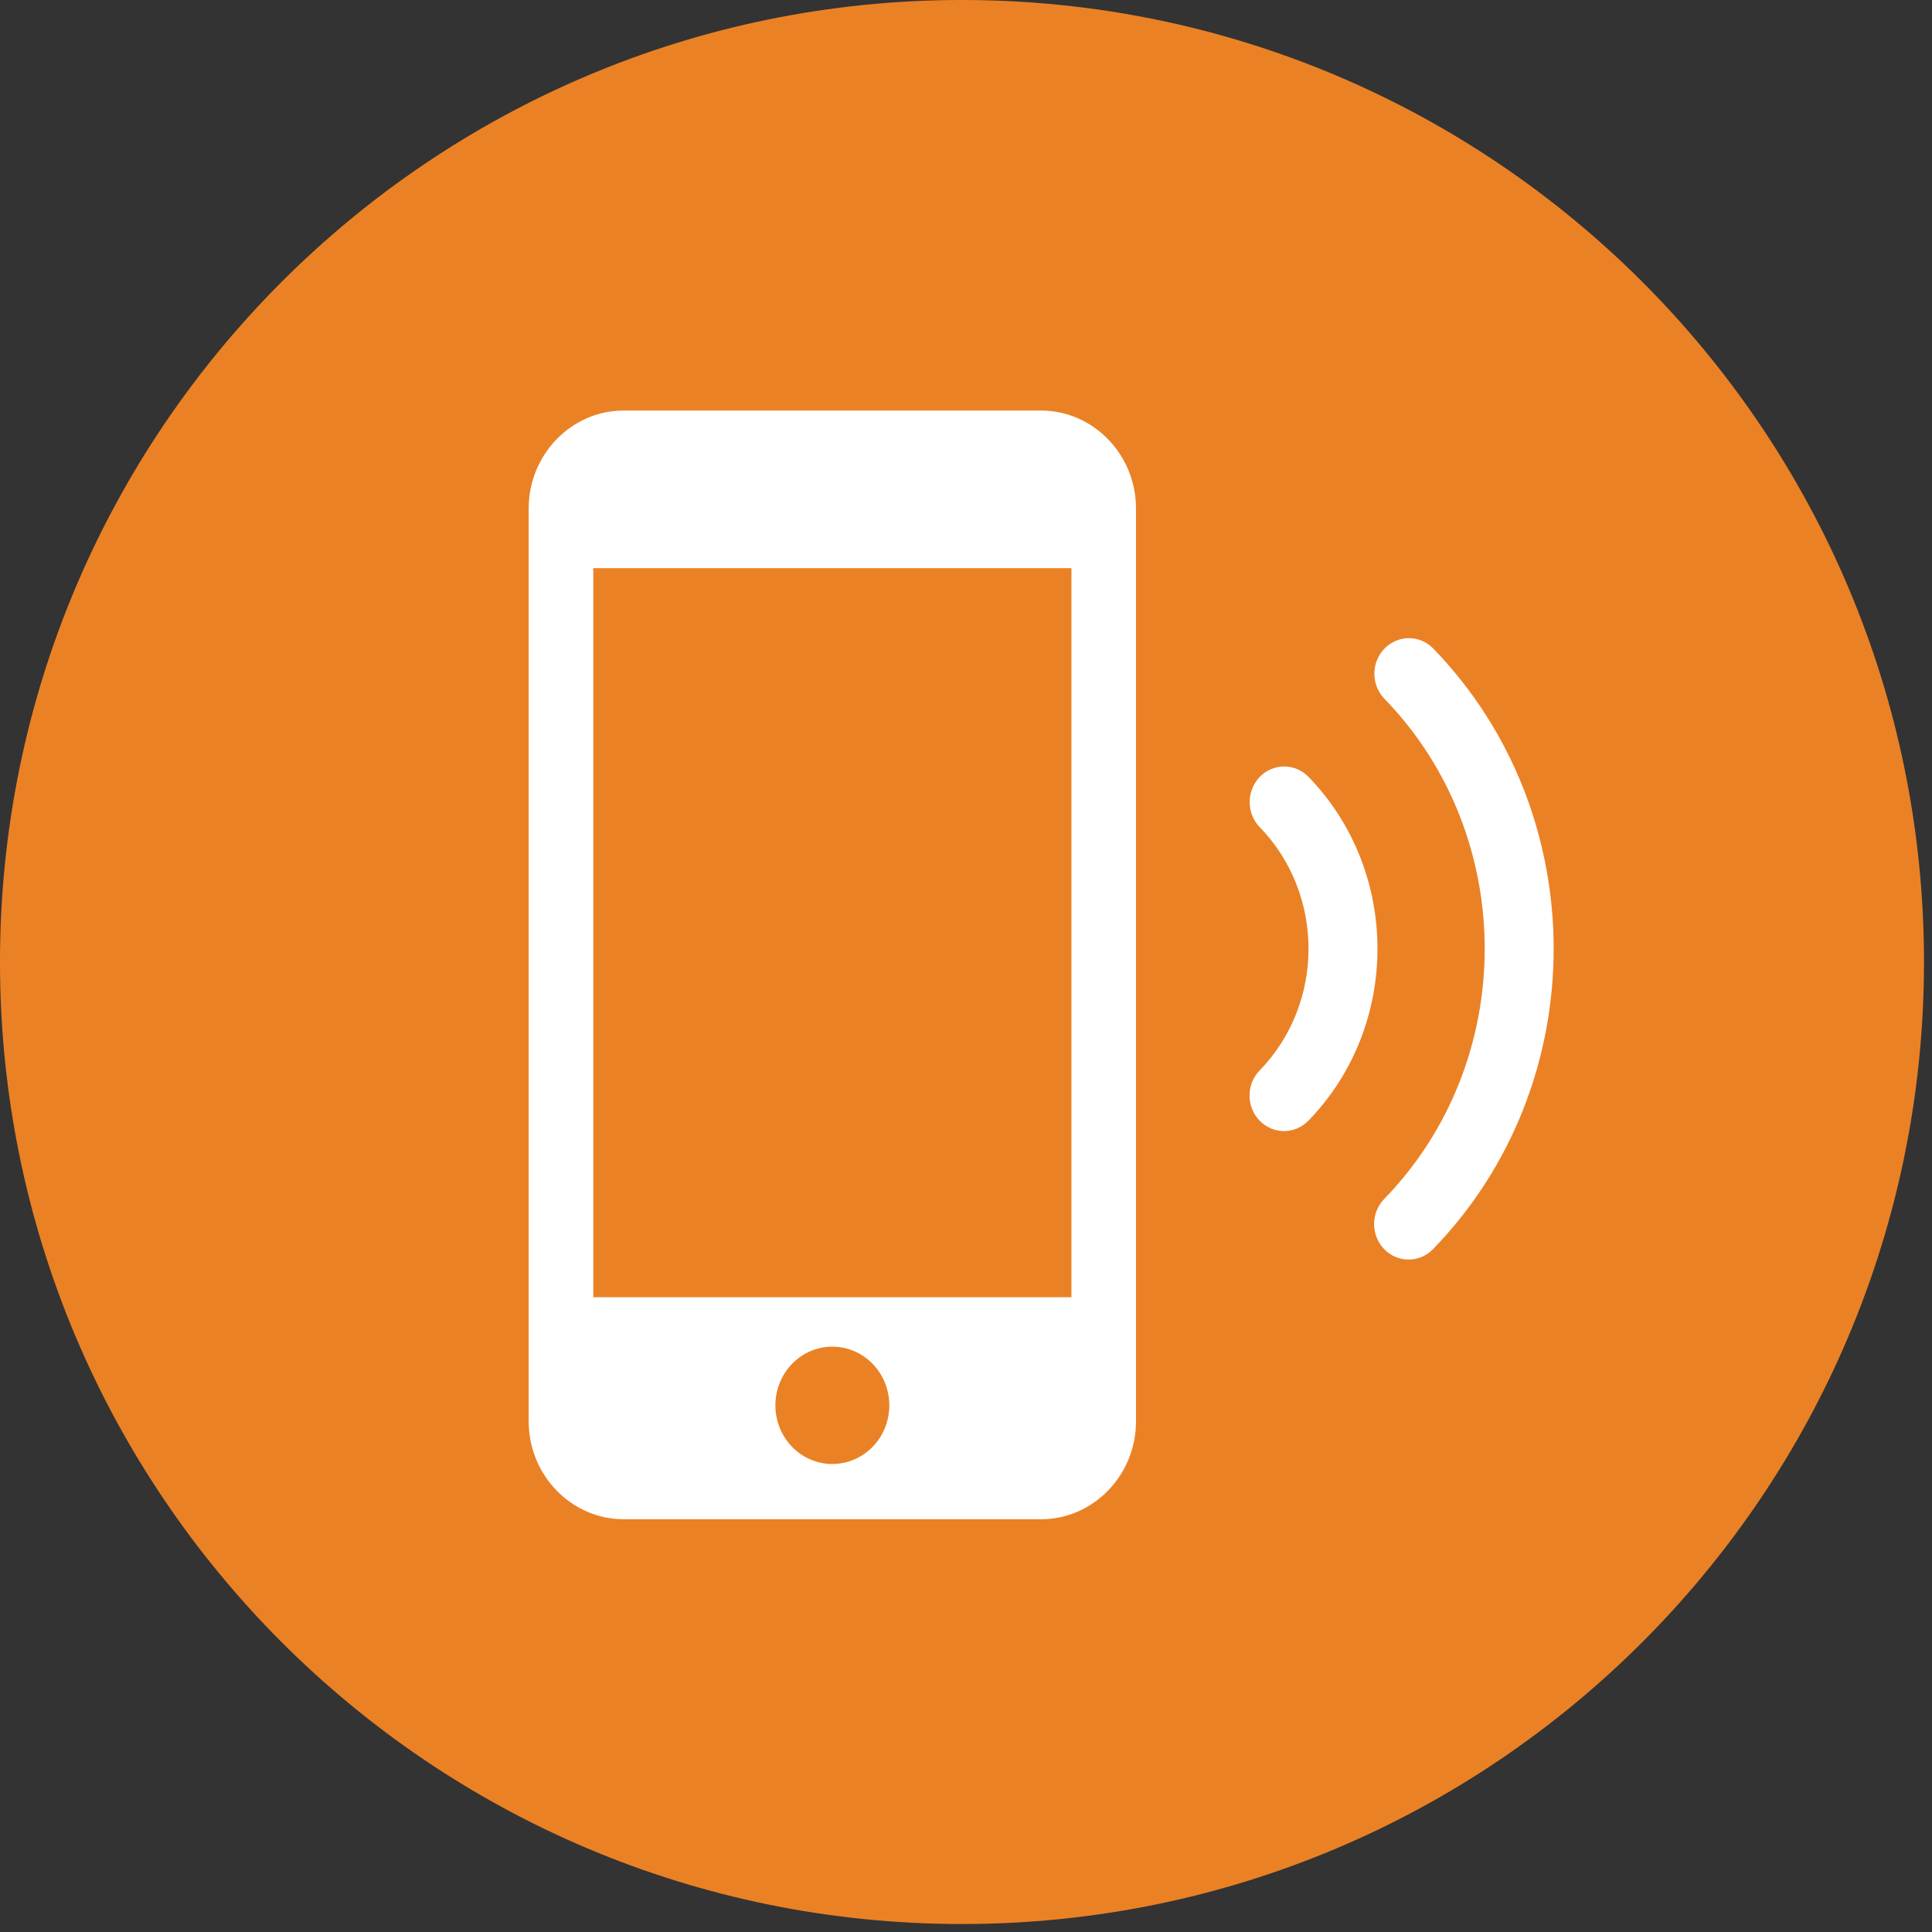 <?xml version="1.0" encoding="UTF-8" standalone="no"?> <svg xmlns="http://www.w3.org/2000/svg" xmlns:xlink="http://www.w3.org/1999/xlink" xmlns:serif="http://www.serif.com/" width="100%" height="100%" viewBox="0 0 292 292" version="1.1" xml:space="preserve" style="fill-rule:evenodd;clip-rule:evenodd;stroke-linejoin:round;stroke-miterlimit:2;"><rect x="0" y="0" width="292" height="292" fill="#333333" stroke="none"/><g><g id="Layer-1" serif:id="Layer 1"><g><path d="M290.79,145.398c-0,80.3 -65.096,145.396 -145.4,145.396c-80.3,-0 -145.392,-65.096 -145.392,-145.396c-0,-80.3 65.092,-145.4 145.392,-145.4c80.304,-0 145.4,65.1 145.4,145.4" style="fill:#eb8125;fill-rule:nonzero;"></path></g><g><g><path d="M161.936,196.062l-72.269,0l0,-110.19l72.269,-0l-0,110.19Zm-36.14,25.206c-4.758,-0.003 -8.602,-3.968 -8.602,-8.87c-0,-4.894 3.844,-8.867 8.602,-8.867c4.761,0 8.614,3.973 8.614,8.867c-0,4.902 -3.853,8.867 -8.614,8.87m31.55,-159.217l-63.093,0c-7.891,0 -14.346,6.654 -14.346,14.777l0,138.011c0,8.126 6.455,14.776 14.346,14.776l63.093,0c7.884,0 14.346,-6.65 14.346,-14.776l0,-138.011c0,-8.123 -6.462,-14.777 -14.346,-14.777" style="fill:#fff;fill-rule:nonzero;"></path></g><g><path d="M197.77,117.42c-2.033,-2.099 -5.331,-2.099 -7.368,-0.004c-2.036,2.102 -2.04,5.5 -0.007,7.595c9.84,10.146 9.829,26.635 -0.012,36.773c-2.037,2.095 -2.044,5.489 -0.007,7.587c2.036,2.107 5.334,2.103 7.371,0.008c13.911,-14.316 13.926,-37.624 0.023,-51.959" style="fill:#fff;fill-rule:nonzero;"></path></g><g><path d="M216.62,98.022c-2.029,-2.094 -5.327,-2.094 -7.364,0c-2.044,2.095 -2.048,5.493 -0.007,7.595c20.215,20.852 20.192,54.751 -0.035,75.587c-2.048,2.09 -2.041,5.492 -0.011,7.591c2.037,2.098 5.342,2.098 7.375,0.004c24.301,-25.017 24.324,-65.736 0.042,-90.777" style="fill:#fff;fill-rule:nonzero;"></path></g></g></g></g></svg> 